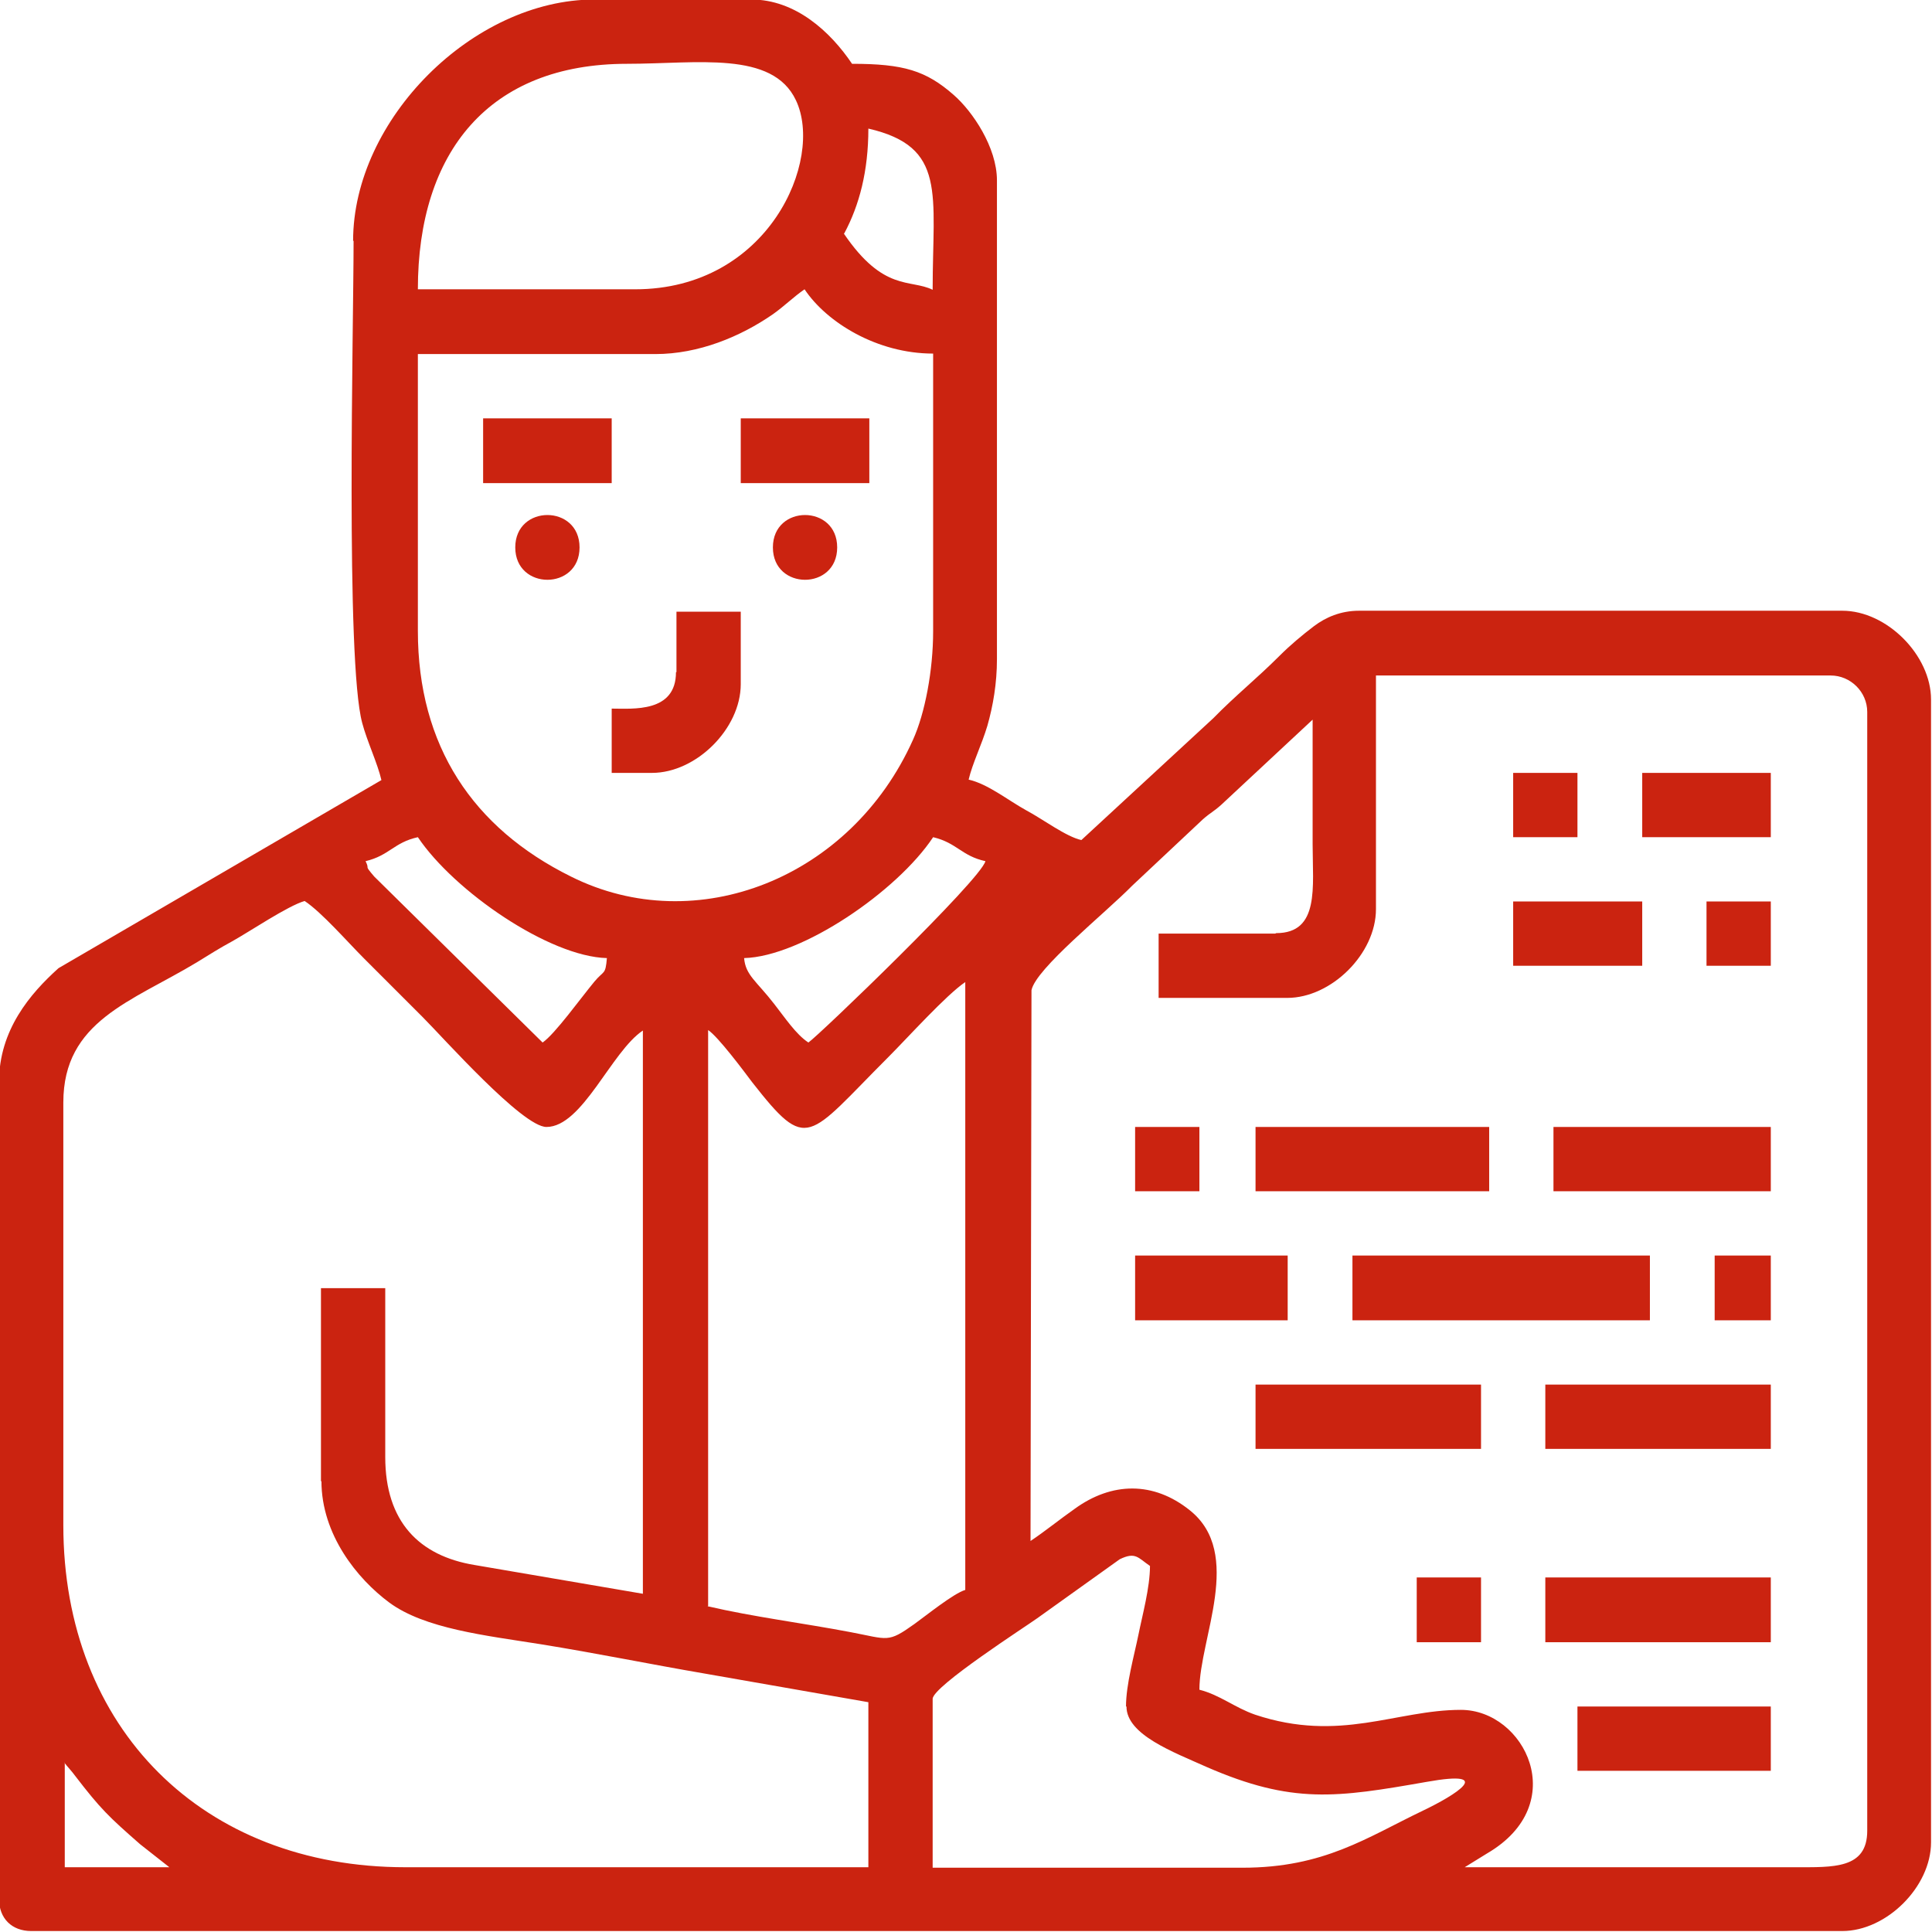 <?xml version="1.0" encoding="UTF-8"?>
<!DOCTYPE svg PUBLIC "-//W3C//DTD SVG 1.0//EN" "http://www.w3.org/TR/2001/REC-SVG-20010904/DTD/svg10.dtd">
<!-- Creator: CorelDRAW 2020 (64 Bit) -->
<svg xmlns="http://www.w3.org/2000/svg" xml:space="preserve" width="10.837mm" height="10.837mm" version="1.0" style="shape-rendering:geometricPrecision; text-rendering:geometricPrecision; image-rendering:optimizeQuality; fill-rule:evenodd; clip-rule:evenodd"
viewBox="0 0 40.27 40.27"
 xmlns:xlink="http://www.w3.org/1999/xlink"
 xmlns:xodm="http://www.corel.com/coreldraw/odm/2003">
 <defs>
  <style type="text/css">
   <![CDATA[
    .fil0 {fill:#CB2310}
   ]]>
  </style>
 </defs>
 <g id="Camada_x0020_1">
  <g id="_2333807583328">
   <path class="fil0" d="M1.34 36.74c0.07,0.09 0.15,0.17 0.23,0.28 0.53,0.69 0.7,0.85 1.35,1.42l0.61 0.48 -2.18 0 0 -2.18zm13.42 -3.27l0 -12c0.21,0.14 0.74,0.85 0.92,1.09 1.16,1.48 1.14,1.17 2.83,-0.52 0.41,-0.41 1.21,-1.3 1.61,-1.57l0 12.67c-0.24,0.07 -0.81,0.53 -1.06,0.71 -0.56,0.4 -0.54,0.32 -1.33,0.17 -1,-0.19 -2.04,-0.32 -2.98,-0.54zm8.72 2.1c0,0.59 0.98,0.95 1.67,1.26 1.79,0.78 2.71,0.64 4.59,0.31 1.46,-0.26 0.59,0.28 -0.08,0.6 -1.17,0.56 -2.06,1.19 -3.76,1.19l-6.46 0 0 -3.52c0,-0.26 1.96,-1.52 2.18,-1.68l1.72 -1.23c0.33,-0.16 0.38,-0.03 0.63,0.14 0,0.45 -0.16,1.03 -0.24,1.43 -0.09,0.44 -0.26,1.04 -0.26,1.5zm-16.78 -4.7c0,1.12 0.75,2.04 1.41,2.53 0.74,0.55 2.02,0.69 3.15,0.87 1.18,0.19 2.3,0.42 3.41,0.61l3.43 0.6 0 3.44 -9.65 0c-4.22,0 -7.13,-2.89 -7.13,-7.13l0 -8.81c0,-1.7 1.42,-2.1 2.78,-2.92 0.26,-0.16 0.48,-0.3 0.74,-0.44 0.36,-0.2 1.16,-0.74 1.51,-0.84 0.36,0.24 0.89,0.85 1.24,1.2 0.43,0.43 0.79,0.79 1.22,1.22 0.43,0.43 2.08,2.29 2.58,2.29 0.75,0 1.35,-1.57 2.01,-2.01l0 11.74 -3.51 -0.6c-1.15,-0.19 -1.86,-0.9 -1.86,-2.25l0 -3.52 -1.34 0 0 4.03zm19.88 -11.41l-2.43 0 0 1.34 2.68 0c0.92,0 1.85,-0.92 1.85,-1.85l0 -4.87 9.48 0c0.41,0 0.76,0.34 0.76,0.76l0 23.32c0,0.8 -0.71,0.76 -1.51,0.76l-6.88 -0 0.47 -0.29c1.76,-1.03 0.78,-2.99 -0.55,-2.99 -1.35,0 -2.52,0.69 -4.29,0.1 -0.43,-0.15 -0.73,-0.41 -1.16,-0.52 0,-1.07 0.93,-2.84 -0.2,-3.74 -0.76,-0.61 -1.63,-0.59 -2.4,-0.03 -0.3,0.21 -0.62,0.47 -0.92,0.67l0.02 -11.48c0.09,-0.45 1.52,-1.59 2.1,-2.18l1.47 -1.38c0.17,-0.15 0.21,-0.15 0.38,-0.3l1.91 -1.78c0,0.87 0,1.73 0,2.6 0,0.89 0.15,1.85 -0.76,1.85zm-9.73 2.27c-0.26,-0.17 -0.49,-0.52 -0.71,-0.8 -0.37,-0.48 -0.6,-0.6 -0.63,-0.96 1.2,-0.03 3.19,-1.39 3.94,-2.52 0.5,0.12 0.59,0.39 1.09,0.5 -0.1,0.39 -3.47,3.63 -3.69,3.78zm-9.23 -3.78c0.5,-0.12 0.59,-0.39 1.09,-0.5 0.76,1.13 2.74,2.49 3.94,2.52 -0.03,0.36 -0.06,0.25 -0.26,0.49 -0.29,0.35 -0.82,1.09 -1.08,1.27l-3.51 -3.46c-0.23,-0.27 -0.08,-0.12 -0.18,-0.32zm1.09 -4.78l0 -5.79 4.95 0c0.9,0 1.77,-0.36 2.45,-0.83 0.24,-0.17 0.44,-0.37 0.66,-0.52 0.46,0.69 1.51,1.34 2.68,1.34l0 5.79c0,0.81 -0.17,1.71 -0.42,2.26 -1.29,2.88 -4.51,4.16 -7.13,2.85 -2.04,-1.01 -3.19,-2.72 -3.19,-5.12zm8.89 -8.31c0.31,-0.58 0.5,-1.29 0.5,-2.18 1.64,0.38 1.34,1.35 1.34,3.36 -0.47,-0.23 -1.02,0.05 -1.85,-1.17zm-4.36 1.17l-4.53 0c0,-2.86 1.48,-4.7 4.36,-4.7 1.46,0 3.03,-0.28 3.52,0.76 0.59,1.24 -0.57,3.94 -3.35,3.94zm-5.87 -1.01c0,1.8 -0.17,8.76 0.18,10.05 0.1,0.38 0.32,0.84 0.4,1.19l-6.73 3.92c-0.59,0.53 -1.24,1.29 -1.24,2.37l0 17.03c0,0.41 0.27,0.67 0.67,0.67l37.75 0c0.92,0 1.85,-0.92 1.85,-1.85l0 -23.82c0,-0.92 -0.92,-1.85 -1.85,-1.85l-10.07 0c-0.39,0 -0.7,0.14 -0.94,0.32 -0.25,0.19 -0.5,0.4 -0.72,0.62 -0.48,0.48 -0.91,0.82 -1.38,1.3l-2.75 2.54c-0.32,-0.07 -0.81,-0.44 -1.15,-0.62 -0.38,-0.21 -0.8,-0.55 -1.2,-0.64 0.08,-0.34 0.27,-0.72 0.39,-1.12 0.12,-0.42 0.2,-0.89 0.2,-1.39l0 -9.98c0,-0.69 -0.51,-1.44 -0.9,-1.78 -0.58,-0.51 -1.05,-0.65 -2.12,-0.65 -0.45,-0.67 -1.18,-1.34 -2.1,-1.34l-3.27 0c-2.53,0 -5.03,2.5 -5.03,5.03z"/>
   <polygon class="fil0" points="28.19,27.52 34.39,27.52 34.39,26.17 28.19,26.17 "/>
   <polygon class="fil0" points="26.17,24.83 31.04,24.83 31.04,23.49 26.17,23.49 "/>
   <polygon class="fil0" points="26.17,30.2 30.87,30.2 30.87,28.86 26.17,28.86 "/>
   <polygon class="fil0" points="32.21,30.2 36.91,30.2 36.91,28.86 32.21,28.86 "/>
   <polygon class="fil0" points="32.21,34.23 36.91,34.23 36.91,32.88 32.21,32.88 "/>
   <polygon class="fil0" points="32.38,24.83 36.91,24.83 36.91,23.49 32.38,23.49 "/>
   <path class="fil0" d="M14.09 14.01c0,0.85 -0.9,0.76 -1.34,0.76l0 1.34 0.84 0c0.92,0 1.85,-0.92 1.85,-1.85l0 -1.51 -1.34 0 0 1.26z"/>
   <polygon class="fil0" points="32.88,36.91 36.91,36.91 36.91,35.57 32.88,35.57 "/>
   <polygon class="fil0" points="23.66,27.52 26.84,27.52 26.84,26.17 23.66,26.17 "/>
   <polygon class="fil0" points="10.07,10.07 12.75,10.07 12.75,8.72 10.07,8.72 "/>
   <polygon class="fil0" points="15.44,10.07 18.12,10.07 18.12,8.72 15.44,8.72 "/>
   <polygon class="fil0" points="34.23,17.45 36.91,17.45 36.91,16.11 34.23,16.11 "/>
   <polygon class="fil0" points="31.54,20.13 34.23,20.13 34.23,18.79 31.54,18.79 "/>
   <polygon class="fil0" points="31.54,17.45 32.88,17.45 32.88,16.11 31.54,16.11 "/>
   <polygon class="fil0" points="35.57,20.13 36.91,20.13 36.91,18.79 35.57,18.79 "/>
   <polygon class="fil0" points="23.66,24.83 25,24.83 25,23.49 23.66,23.49 "/>
   <polygon class="fil0" points="29.53,34.23 30.87,34.23 30.87,32.88 29.53,32.88 "/>
   <polygon class="fil0" points="35.74,27.52 36.91,27.52 36.91,26.17 35.74,26.17 "/>
   <path class="fil0" d="M10.74 11.41c0,0.9 1.34,0.9 1.34,0 0,-0.9 -1.34,-0.9 -1.34,0z"/>
   <path class="fil0" d="M16.11 11.41c0,0.9 1.34,0.9 1.34,0 0,-0.9 -1.34,-0.9 -1.34,0z"/>
  </g>
 </g>
</svg>
